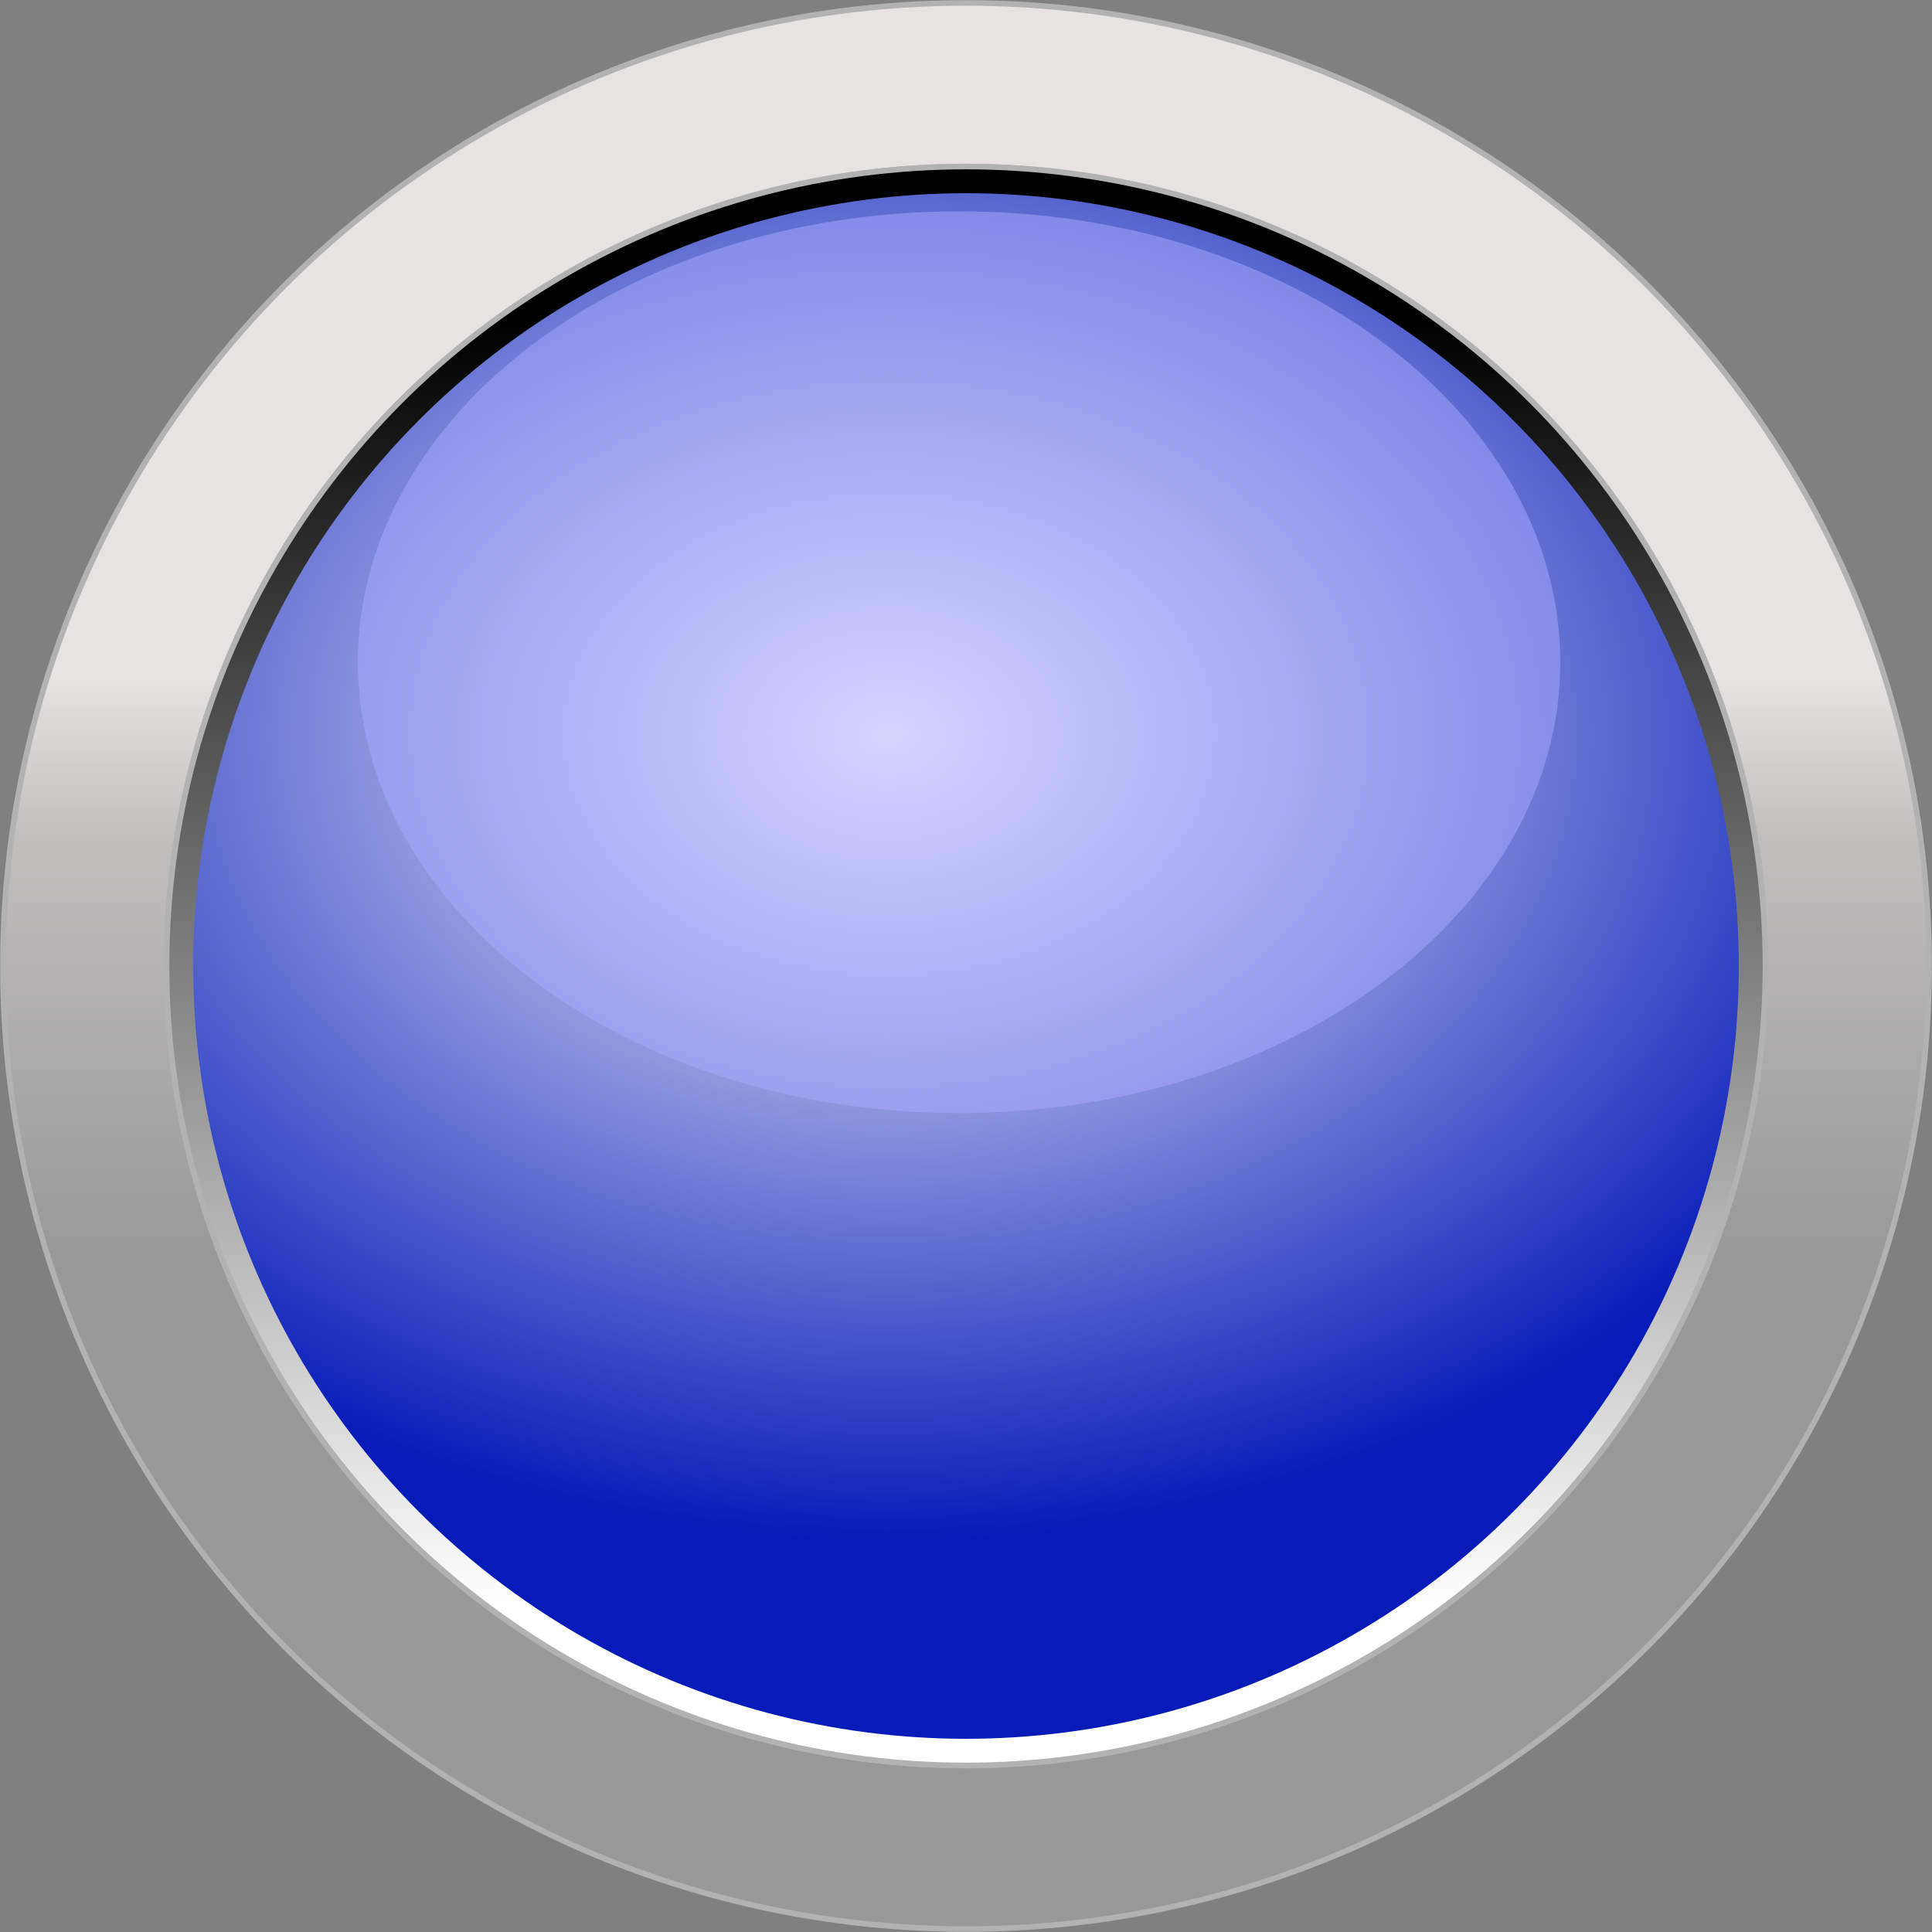 <?xml version="1.0" encoding="UTF-8" standalone="no"?>
<!-- Creator: CorelDRAW -->

<svg
   xmlns:dc="http://purl.org/dc/elements/1.1/"
   xmlns:cc="http://creativecommons.org/ns#"
   xmlns:rdf="http://www.w3.org/1999/02/22-rdf-syntax-ns#"
   xmlns:svg="http://www.w3.org/2000/svg"
   xmlns="http://www.w3.org/2000/svg"
   xmlns:xlink="http://www.w3.org/1999/xlink"
   xmlns:sodipodi="http://sodipodi.sourceforge.net/DTD/sodipodi-0.dtd"
   xmlns:inkscape="http://www.inkscape.org/namespaces/inkscape"
   xml:space="preserve"
   width="25.709mm"
   height="25.709mm"
   style="shape-rendering:geometricPrecision; text-rendering:geometricPrecision; image-rendering:optimizeQuality; fill-rule:evenodd; clip-rule:evenodd"
   viewBox="0 0 7.25 7.25"
   id="svg2"
   version="1.1"
   inkscape:version="0.48.3.1 r9886"
   sodipodi:docname="169.svg"><rect x="0" y="0" width="7.25" height="7.25" fill="#808080" stroke="none"/><sodipodi:namedview
   pagecolor="#ffffff"
   bordercolor="#666666"
   borderopacity="1"
   objecttolerance="10"
   gridtolerance="10"
   guidetolerance="10"
   inkscape:pageopacity="0"
   inkscape:pageshadow="2"
   inkscape:window-width="1440"
   inkscape:window-height="844"
   id="namedview47"
   showgrid="false"
   inkscape:zoom="5.1813102"
   inkscape:cx="28.845159"
   inkscape:cy="41.701433"
   inkscape:window-x="-4"
   inkscape:window-y="-4"
   inkscape:window-maximized="1"
   inkscape:current-layer="svg2" />
 <defs
   id="defs4">
  <style
   type="text/css"
   id="style6">
   
    .str0 {stroke:#B2B2B2;stroke-width:0.021}
    .fil3 {fill:white}
    .fil1 {fill:url(#id2)}
    .fil0 {fill:url(#id3)}
    .fil2 {fill:url(#id4)}
   
  </style>
   <mask
   id="id0">
  <linearGradient
   id="id1"
   gradientUnits="userSpaceOnUse"
   x1="3.599"
   y1="0.793"
   x2="3.599"
   y2="4.177">
   <stop
   offset="0"
   style="stop-opacity:1; stop-color:white"
   id="stop10" />
   <stop
   offset="1"
   style="stop-opacity:0; stop-color:white"
   id="stop12" />
  </linearGradient>
    <rect
   style="fill:url(#id1)"
   x="1.332"
   y="0.782"
   width="4.533"
   height="3.405"
   id="rect14" />
   </mask>
  <linearGradient
   id="id2"
   gradientUnits="userSpaceOnUse"
   x1="3.625"
   y1="1.225"
   x2="3.625"
   y2="6.025">
   <stop
   offset="0"
   style="stop-color:black"
   id="stop17" />
   <stop
   offset="1"
   style="stop-color:white"
   id="stop19" />
  </linearGradient>
  <linearGradient
   id="id3"
   gradientUnits="userSpaceOnUse"
   x1="3.625"
   y1="2.541"
   x2="3.625"
   y2="4.709">
   <stop
   offset="0"
   style="stop-color:#E8E3E3"
   id="stop22" />
   <stop
   offset="0.278"
   style="stop-color:#C1BEBE"
   id="stop24" />
   <stop
   offset="1"
   style="stop-color:#999999"
   id="stop26" />
  </linearGradient>
  <radialGradient
   id="id4"
   gradientUnits="userSpaceOnUse"
   cx="3.335"
   cy="2.755"
   r="8.956"
   fx="3.335"
   fy="2.755">
   <stop
   offset="0"
   style="stop-color:white"
   id="stop29" />
   
   <stop
   offset="1"
   style="stop-color:#061BB8"
   id="stop33" />
  </radialGradient>
 <linearGradient
   inkscape:collect="always"
   xlink:href="#id2"
   id="linearGradient3026"
   gradientUnits="userSpaceOnUse"
   x1="3.625"
   y1="1.225"
   x2="3.625"
   y2="6.025" /><linearGradient
   inkscape:collect="always"
   xlink:href="#id2"
   id="linearGradient3028"
   gradientUnits="userSpaceOnUse"
   x1="3.625"
   y1="1.225"
   x2="3.625"
   y2="6.025" />
  
  
  
  
  
  
 <radialGradient
   inkscape:collect="always"
   xlink:href="#id4"
   id="radialGradient3035"
   gradientUnits="userSpaceOnUse"
   cx="3.335"
   cy="2.755"
   fx="3.335"
   fy="2.755"
   r="8.956"
   gradientTransform="matrix(0.459,0,0,0.339,1.806,1.821)" /><linearGradient
   inkscape:collect="always"
   xlink:href="#id1"
   id="linearGradient3777"
   gradientUnits="userSpaceOnUse"
   x1="3.599"
   y1="0.793"
   x2="3.599"
   y2="4.177" /></defs>
 <circle
   sodipodi:ry="3.61429"
   sodipodi:rx="3.61429"
   sodipodi:cy="3.62503"
   sodipodi:cx="3.6250401"
   style="fill:url(#id3);stroke:#b2b2b2;stroke-width:0.021"
   id="circle37"
   r="3.614"
   cy="3.625"
   cx="3.625"
   class="fil0 str0" /><circle
   sodipodi:ry="3.0002799"
   sodipodi:rx="3.0002799"
   sodipodi:cy="3.62503"
   sodipodi:cx="3.6250401"
   style="fill:url(#linearGradient3026);stroke:#b2b2b2;stroke-width:0.021"
   id="circle39"
   r="3"
   cy="3.625"
   cx="3.625"
   class="fil1 str0" /><circle
   sodipodi:ry="3.0002799"
   sodipodi:rx="3.0002799"
   sodipodi:cy="3.62503"
   sodipodi:cx="3.6250401"
   style="fill:url(#linearGradient3028);stroke:#b2b2b2;stroke-width:0.021"
   id="circle41"
   r="3"
   cy="3.625"
   cx="3.625"
   class="fil1 str0" /><g
   id="hmigradengt"
   inkscape:label="#g3037"><circle
     class="fil2"
     cx="3.625"
     cy="3.625"
     r="2.9"
     id="circle43"
     style="fill:url(#radialGradient3035)"
     sodipodi:cx="3.6250401"
     sodipodi:cy="3.62503"
     sodipodi:rx="2.89978"
     sodipodi:ry="2.89978" /></g><g
   id="light"
   inkscape:label="#g3785"><path
     class="fil3"
     style="fill:#aaaaff;opacity:0.5"
     d="m 3.599,0.793 c 1.246,0 2.256,0.758 2.256,1.692 0,0.934 -1.01,1.692 -2.256,1.692 -1.246,0 -2.256,-0.758 -2.256,-1.692 0,-0.934 1.01,-1.692 2.256,-1.692 z"
     id="path45"
     mask="none"
     inkscape:connector-curvature="0" /></g>
  <linearGradient
   y2="4.177"
   x2="3.599"
   y1="0.793"
   x1="3.599"
   gradientUnits="userSpaceOnUse"
   id="linearGradient3779">
   <stop
   id="stop3781"
   style="stop-opacity:1; stop-color:white"
   offset="0" />
   <stop
   id="stop3783"
   style="stop-opacity:0; stop-color:white"
   offset="1" />
  </linearGradient>
    
   
</svg>
